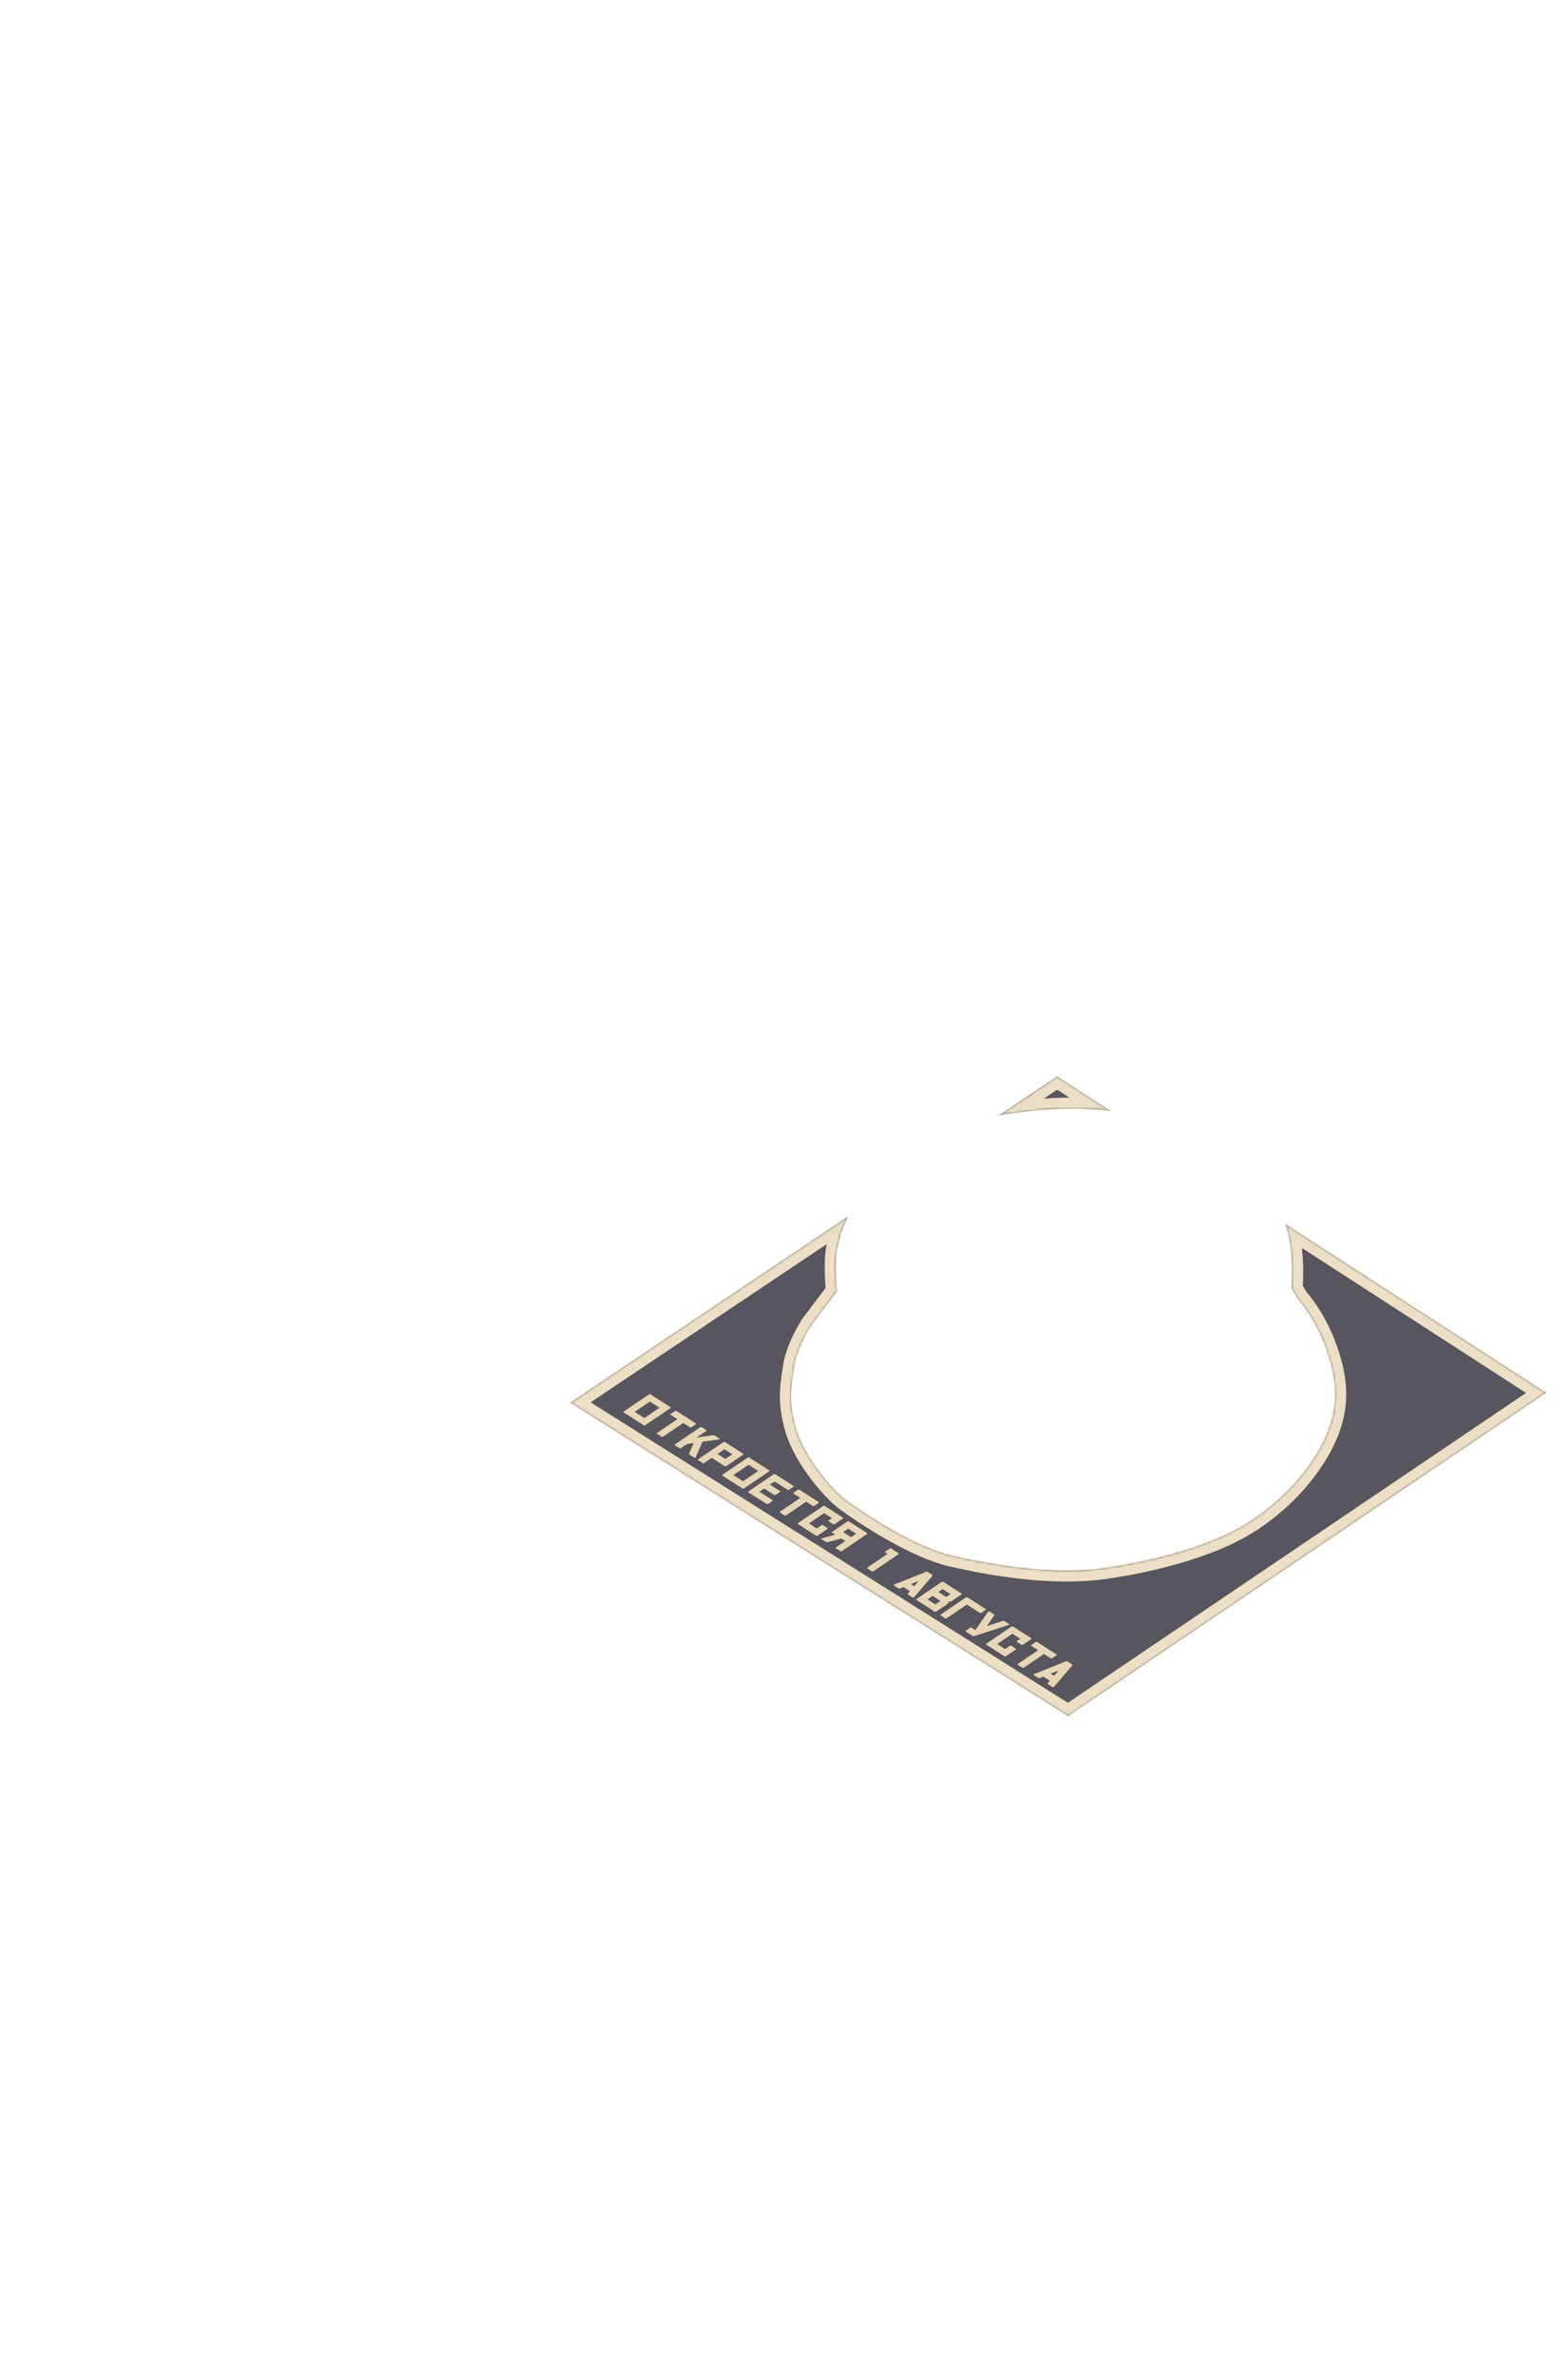 <?xml version="1.0" encoding="UTF-8"?> <svg xmlns="http://www.w3.org/2000/svg" width="707" height="1080" viewBox="0 0 707 1080" fill="none"> <g opacity="0.8"> <mask id="path-1-inside-1_1337_6873" fill="white"> <path fill-rule="evenodd" clip-rule="evenodd" d="M453.755 506.076L480 488.5L504.065 504.056C490.877 502.435 474.652 502.586 454 506C453.918 506.025 453.836 506.051 453.755 506.076ZM384.92 552.173L259 636.5L485 778.67L702 632L583.702 555.533C587.096 564.743 586.99 578.615 586.5 584.5L589 589C592.333 592.833 597.961 600.393 602 611.5C608 628 608.585 641.859 598 659.5C589 674.5 574.825 686.862 561.5 694C547.5 701.5 526 708 502 711.5C478 715 450 710 432.5 706C415 702 392 686.5 384.5 681C377 675.5 365 660.5 361.5 648.5C358.064 636.72 358.965 630.722 360.418 621.045C360.445 620.865 360.473 620.683 360.5 620.5C361.7 612.5 366.667 603.833 369 600.5L380 586C379.833 584.5 379.5 580 379.5 574C379.5 568.277 380.373 565.175 381.009 562.915C381.207 562.213 381.382 561.592 381.5 561C381.89 559.052 383.893 554.415 384.92 552.173Z"></path> </mask> <path fill-rule="evenodd" clip-rule="evenodd" d="M453.755 506.076L480 488.5L504.065 504.056C490.877 502.435 474.652 502.586 454 506C453.918 506.025 453.836 506.051 453.755 506.076ZM384.92 552.173L259 636.5L485 778.67L702 632L583.702 555.533C587.096 564.743 586.99 578.615 586.5 584.5L589 589C592.333 592.833 597.961 600.393 602 611.5C608 628 608.585 641.859 598 659.5C589 674.5 574.825 686.862 561.5 694C547.5 701.5 526 708 502 711.5C478 715 450 710 432.5 706C415 702 392 686.5 384.5 681C377 675.5 365 660.5 361.5 648.5C358.064 636.72 358.965 630.722 360.418 621.045C360.445 620.865 360.473 620.683 360.5 620.5C361.7 612.5 366.667 603.833 369 600.5L380 586C379.833 584.5 379.5 580 379.5 574C379.5 568.277 380.373 565.175 381.009 562.915C381.207 562.213 381.382 561.592 381.5 561C381.89 559.052 383.893 554.415 384.92 552.173Z" fill="#2D2B34"></path> <path d="M480 488.5L482.714 484.301L479.951 482.515L477.218 484.346L480 488.5ZM453.755 506.076L450.973 501.922L455.239 510.851L453.755 506.076ZM504.065 504.056L503.456 509.018L506.78 499.857L504.065 504.056ZM454 506L453.185 501.067L452.847 501.123L452.52 501.224L454 506ZM384.92 552.173L389.465 554.257L396.84 538.173L382.138 548.019L384.92 552.173ZM259 636.5L256.218 632.346L249.818 636.631L256.338 640.732L259 636.5ZM485 778.67L482.338 782.902L485.098 784.638L487.8 782.812L485 778.67ZM702 632L704.8 636.143L711.067 631.907L704.714 627.801L702 632ZM583.702 555.533L586.417 551.334L573.828 543.197L579.011 557.261L583.702 555.533ZM586.5 584.5L581.517 584.085L581.391 585.599L582.129 586.928L586.5 584.5ZM589 589L584.629 591.428L584.883 591.886L585.227 592.281L589 589ZM602 611.5L606.699 609.791L606.699 609.791L602 611.5ZM598 659.5L593.713 656.928L593.713 656.928L598 659.5ZM561.5 694L559.139 689.593L559.139 689.593L561.5 694ZM360.418 621.045L365.363 621.788L365.363 621.788L360.418 621.045ZM360.5 620.5L365.445 621.242L365.445 621.242L360.5 620.5ZM369 600.5L365.017 597.478L364.959 597.554L364.904 597.633L369 600.5ZM380 586L383.983 589.022L385.19 587.432L384.969 585.448L380 586ZM381.009 562.915L376.196 561.56L376.196 561.56L381.009 562.915ZM381.5 561L376.597 560.019L376.597 560.019L381.5 561ZM477.218 484.346L450.973 501.922L456.537 510.231L482.782 492.654L477.218 484.346ZM506.78 499.857L482.714 484.301L477.286 492.699L501.351 508.255L506.78 499.857ZM454.815 510.933C475.071 507.585 490.811 507.465 503.456 509.018L504.675 499.093C490.943 497.406 474.234 497.588 453.185 501.067L454.815 510.933ZM455.239 510.851C455.319 510.826 455.4 510.801 455.48 510.776L452.52 501.224C452.436 501.25 452.353 501.276 452.271 501.301L455.239 510.851ZM382.138 548.019L256.218 632.346L261.782 640.654L387.702 556.328L382.138 548.019ZM256.338 640.732L482.338 782.902L487.662 774.437L261.662 632.268L256.338 640.732ZM487.8 782.812L704.8 636.143L699.2 627.857L482.2 774.527L487.8 782.812ZM704.714 627.801L586.417 551.334L580.988 559.732L699.286 636.199L704.714 627.801ZM579.011 557.261C580.462 561.201 581.243 566.413 581.568 571.577C581.888 576.681 581.743 581.377 581.517 584.085L591.483 584.915C591.747 581.738 591.9 576.555 591.548 570.95C591.199 565.404 590.336 559.075 588.394 553.804L579.011 557.261ZM582.129 586.928L584.629 591.428L593.371 586.572L590.871 582.072L582.129 586.928ZM585.227 592.281C588.264 595.774 593.521 602.813 597.301 613.209L606.699 609.791C602.401 597.973 596.403 589.893 592.773 585.719L585.227 592.281ZM597.301 613.209C600.17 621.099 601.603 627.98 601.227 634.796C600.853 641.569 598.67 648.665 593.713 656.928L602.287 662.072C607.914 652.694 610.732 644.04 611.212 635.348C611.689 626.7 609.83 618.401 606.699 609.791L597.301 613.209ZM593.713 656.928C585.228 671.068 571.76 682.831 559.139 689.593L563.861 698.407C577.889 690.892 592.772 677.932 602.287 662.072L593.713 656.928ZM559.139 689.593C545.815 696.73 524.925 703.104 501.278 706.552L502.722 716.448C527.075 712.896 549.185 706.27 563.861 698.407L559.139 689.593ZM501.278 706.552C478.26 709.909 451.037 705.108 433.614 701.126L431.386 710.874C448.963 714.892 477.74 720.091 502.722 716.448L501.278 706.552ZM433.614 701.126C425.598 699.293 415.989 694.717 407.227 689.719C398.549 684.769 391.085 679.629 387.457 676.968L381.543 685.032C385.415 687.871 393.201 693.231 402.273 698.405C411.261 703.533 421.902 708.706 431.386 710.874L433.614 701.126ZM387.457 676.968C384.262 674.625 379.732 669.93 375.525 664.221C371.32 658.514 367.818 652.306 366.3 647.1L356.7 649.9C358.682 656.694 362.93 663.986 367.475 670.153C372.018 676.319 377.238 681.875 381.543 685.032L387.457 676.968ZM366.3 647.1C364.687 641.57 364.145 637.592 364.126 633.957C364.105 630.229 364.625 626.697 365.363 621.788L355.474 620.303C354.758 625.07 354.101 629.376 354.126 634.011C354.151 638.739 354.877 643.65 356.7 649.9L366.3 647.1ZM365.363 621.788C365.39 621.607 365.417 621.425 365.445 621.242L355.555 619.758C355.528 619.941 355.501 620.122 355.474 620.303L365.363 621.788ZM365.445 621.242C366.477 614.357 370.944 606.442 373.096 603.367L364.904 597.633C362.39 601.224 356.923 610.643 355.555 619.758L365.445 621.242ZM372.983 603.522L383.983 589.022L376.017 582.978L365.017 597.478L372.983 603.522ZM384.969 585.448C384.827 584.162 384.5 579.849 384.5 574H374.5C374.5 580.15 374.84 584.838 375.031 586.552L384.969 585.448ZM384.5 574C384.5 568.911 385.251 566.298 385.822 564.269L376.196 561.56C375.495 564.052 374.5 567.644 374.5 574H384.5ZM385.822 564.269C386.007 563.613 386.239 562.798 386.403 561.98L376.597 560.019C376.524 560.387 376.407 560.813 376.196 561.56L385.822 564.269ZM386.403 561.981C386.493 561.532 386.909 560.303 387.609 558.565C388.251 556.97 388.976 555.324 389.465 554.257L380.375 550.089C379.837 551.264 379.047 553.057 378.333 554.828C377.677 556.456 376.897 558.52 376.597 560.019L386.403 561.981Z" fill="#E7D7B6" mask="url(#path-1-inside-1_1337_6873)"></path> </g> <path d="M304.433 638.982L292.97 646.752C292.9 646.799 292.797 646.829 292.662 646.842C292.52 646.858 292.398 646.833 292.294 646.766L290.64 645.708C289.982 645.287 288.866 644.572 287.293 643.565C285.719 642.558 284.611 641.849 283.97 641.438L283.229 640.964C283.12 640.894 283.075 640.812 283.096 640.719C283.116 640.633 283.162 640.566 283.232 640.518L294.695 632.749C294.765 632.702 294.865 632.67 294.995 632.654C295.136 632.638 295.262 632.665 295.371 632.735L296.967 633.756C297.625 634.177 298.746 634.895 300.331 635.909C301.916 636.924 303.037 637.641 303.695 638.062L304.435 638.536C304.54 638.603 304.581 638.683 304.561 638.776C304.546 638.866 304.503 638.935 304.433 638.982ZM292.585 643.49L299.472 638.822L295.08 636.011L288.193 640.679L292.585 643.49ZM307.582 644.013L304.564 642.081C304.492 642.035 304.445 641.966 304.422 641.873C304.405 641.784 304.447 641.704 304.55 641.635L306.514 640.303C306.622 640.23 306.741 640.2 306.872 640.213C307.013 640.225 307.12 640.254 307.191 640.3L311.542 643.085L315.901 645.875C315.972 645.921 316.017 645.988 316.034 646.077C316.063 646.167 316.023 646.248 315.915 646.321L313.951 647.652C313.848 647.722 313.727 647.75 313.585 647.738C313.449 647.729 313.345 647.701 313.274 647.656L310.255 645.724L301.08 651.942C301.01 651.99 300.907 652.02 300.772 652.032C300.63 652.049 300.508 652.023 300.404 651.957L298.405 650.677C298.295 650.607 298.251 650.525 298.271 650.432C298.292 650.346 298.337 650.279 298.407 650.231L307.582 644.013ZM324.595 651.44C324.595 651.44 325.341 651.917 326.832 652.871C326.942 652.942 326.957 653.008 326.876 653.07C326.795 653.132 326.703 653.165 326.6 653.17L318.996 654.248L315.844 661.392C315.834 661.457 315.778 661.513 315.675 661.561C315.573 661.609 315.466 661.598 315.357 661.527L313.111 660.09C313.007 660.024 312.943 659.929 312.92 659.808C312.897 659.694 312.901 659.6 312.933 659.528L315.024 654.816L311.987 655.248L309.198 657.138C309.128 657.186 309.026 657.216 308.89 657.228C308.754 657.248 308.631 657.223 308.522 657.153L306.523 655.873C306.419 655.807 306.377 655.727 306.398 655.633C306.413 655.544 306.455 655.475 306.525 655.427L317.988 647.658C318.058 647.611 318.161 647.581 318.297 647.568C318.443 647.555 318.569 647.582 318.673 647.649L320.664 648.923C320.773 648.993 320.815 649.073 320.789 649.163C320.774 649.253 320.731 649.322 320.661 649.369L316.272 652.344L323.688 651.306C323.808 651.29 323.96 651.292 324.145 651.311C324.335 651.327 324.485 651.369 324.595 651.44ZM328.533 654.407C328.565 654.392 328.608 654.378 328.663 654.362C328.717 654.347 328.801 654.337 328.915 654.332C329.04 654.327 329.138 654.347 329.209 654.393L329.95 654.867L335.452 658.389L337.443 659.663C337.547 659.729 337.589 659.809 337.568 659.903C337.553 659.992 337.511 660.061 337.441 660.109L329.745 665.325C329.675 665.372 329.569 665.404 329.428 665.42C329.292 665.433 329.172 665.406 329.068 665.339L323.171 661.564L319.743 663.887C319.673 663.935 319.57 663.965 319.434 663.977C319.293 663.994 319.171 663.968 319.066 663.902L317.068 662.622C316.958 662.552 316.913 662.47 316.934 662.377C316.955 662.291 317 662.224 317.07 662.176L328.533 654.407ZM332.48 659.948L328.918 657.669L325.798 659.784L328.027 661.21L329.359 662.063L332.48 659.948ZM349.26 667.674L337.797 675.443C337.727 675.49 337.624 675.52 337.489 675.533C337.347 675.549 337.225 675.524 337.121 675.457L335.467 674.399C334.809 673.978 333.693 673.264 332.12 672.256C330.546 671.249 329.438 670.54 328.797 670.13L328.056 669.656C327.947 669.586 327.902 669.504 327.923 669.41C327.943 669.324 327.989 669.257 328.059 669.21L339.521 661.441C339.592 661.393 339.692 661.361 339.822 661.345C339.963 661.329 340.089 661.356 340.198 661.426L341.794 662.448C342.452 662.869 343.573 663.586 345.158 664.601C346.743 665.615 347.864 666.333 348.522 666.754L349.262 667.228C349.367 667.294 349.408 667.374 349.388 667.468C349.373 667.558 349.33 667.626 349.26 667.674ZM337.412 672.181L344.299 667.513L339.907 664.702L333.02 669.37L337.412 672.181ZM344.831 676.93L348.425 679.231L350.728 680.705C350.8 680.75 350.844 680.818 350.861 680.907C350.89 680.996 350.85 681.077 350.742 681.15L348.778 682.482C348.676 682.551 348.554 682.58 348.412 682.567C348.276 682.558 348.172 682.531 348.101 682.485L343.503 679.542L341.521 678.274L339.868 677.216C339.758 677.145 339.713 677.064 339.734 676.97C339.755 676.884 339.8 676.817 339.87 676.77L351.333 669C351.403 668.953 351.503 668.921 351.633 668.905C351.774 668.889 351.9 668.916 352.01 668.986L352.75 669.46L355.645 671.313L357.94 672.782L360.243 674.256C360.314 674.301 360.359 674.369 360.376 674.458C360.404 674.547 360.365 674.628 360.257 674.702L358.293 676.033C358.19 676.102 358.068 676.131 357.927 676.118C357.791 676.109 357.687 676.082 357.616 676.036L351.718 672.262L349.6 673.697L351.829 675.124L354.132 676.598C354.198 676.64 354.24 676.706 354.257 676.795C354.286 676.884 354.246 676.965 354.138 677.039L352.174 678.37C352.071 678.439 351.949 678.468 351.808 678.455C351.672 678.446 351.571 678.421 351.505 678.379L346.973 675.478L344.831 676.93ZM363.398 679.737L360.379 677.805C360.308 677.76 360.261 677.69 360.238 677.598C360.22 677.508 360.263 677.429 360.365 677.36L362.33 676.028C362.437 675.955 362.557 675.925 362.687 675.937C362.829 675.95 362.935 675.979 363.007 676.025L367.358 678.81L371.717 681.6C371.788 681.645 371.833 681.713 371.85 681.802C371.878 681.891 371.839 681.972 371.731 682.045L369.767 683.377C369.664 683.446 369.542 683.475 369.401 683.462C369.265 683.453 369.161 683.426 369.09 683.38L366.071 681.448L356.896 687.667C356.826 687.715 356.723 687.745 356.587 687.757C356.446 687.773 356.323 687.748 356.219 687.681L354.221 686.402C354.111 686.332 354.066 686.25 354.087 686.157C354.107 686.07 354.153 686.004 354.223 685.956L363.398 679.737ZM374.189 686.644L367.302 691.313L370.872 693.597L373.03 692.134C373.1 692.087 373.2 692.055 373.331 692.039C373.472 692.023 373.597 692.05 373.707 692.12L375.705 693.399C375.81 693.466 375.851 693.546 375.831 693.64C375.816 693.729 375.773 693.798 375.703 693.845L371.257 696.859C371.187 696.906 371.084 696.936 370.948 696.949C370.807 696.965 370.685 696.94 370.58 696.873L369.84 696.399L363.992 692.656L362.339 691.598C362.229 691.528 362.185 691.446 362.205 691.353C362.226 691.266 362.271 691.2 362.341 691.152L373.804 683.383C373.874 683.335 373.974 683.304 374.104 683.288C374.245 683.271 374.371 683.298 374.481 683.369L375.221 683.842L381.126 687.622L382.722 688.644C382.826 688.71 382.868 688.79 382.848 688.884C382.833 688.973 382.79 689.042 382.72 689.09L378.993 691.615C378.923 691.663 378.818 691.695 378.676 691.711C378.541 691.723 378.421 691.696 378.317 691.63L376.318 690.35C376.208 690.28 376.161 690.2 376.176 690.11C376.202 690.021 376.25 689.952 376.32 689.904L377.759 688.929L374.189 686.644ZM393.709 696.123L382.246 703.892C382.176 703.94 382.073 703.97 381.937 703.982C381.801 704.002 381.682 703.978 381.577 703.912L379.57 702.627C379.466 702.56 379.424 702.48 379.445 702.387C379.46 702.297 379.505 702.23 379.581 702.186L383.817 699.315L382.016 698.163L375.888 699.823C375.79 699.853 375.657 699.863 375.489 699.855C375.315 699.85 375.173 699.812 375.063 699.742L372.99 698.416C372.886 698.349 372.863 698.278 372.922 698.202C372.981 698.126 373.057 698.082 373.149 698.07L379.277 696.409L377.911 695.536C377.807 695.469 377.762 695.391 377.778 695.301C377.804 695.211 377.852 695.142 377.922 695.095L384.809 690.427C384.874 690.376 384.974 690.344 385.11 690.331C385.251 690.315 385.373 690.34 385.478 690.407L387.476 691.686L392.979 695.208L393.719 695.682C393.79 695.728 393.824 695.788 393.819 695.864C393.82 695.935 393.805 695.996 393.773 696.047L393.709 696.123ZM385.186 693.683L382.874 695.25L384.215 696.108L386.444 697.535L388.756 695.968L385.186 693.683ZM407.987 705.262L396.525 713.031C396.455 713.079 396.352 713.109 396.216 713.121C396.075 713.137 395.952 713.112 395.848 713.046L393.849 711.766C393.745 711.7 393.703 711.62 393.724 711.526C393.739 711.436 393.781 711.368 393.852 711.32L403.027 705.102L402.064 704.486C401.993 704.44 401.946 704.371 401.923 704.278C401.905 704.189 401.948 704.109 402.05 704.04L404.015 702.708C404.117 702.639 404.236 702.609 404.372 702.618C404.514 702.63 404.62 702.659 404.691 702.705L407.249 704.342L407.99 704.816C408.094 704.883 408.136 704.963 408.115 705.056C408.1 705.146 408.058 705.214 407.987 705.262ZM423.385 715.139L415.015 724.866C414.961 724.924 414.877 724.966 414.764 724.993C414.65 725.026 414.538 725.008 414.429 724.938L412.356 723.611C412.252 723.545 412.199 723.458 412.197 723.35C412.196 723.25 412.219 723.169 412.268 723.107L413.183 722.042L410.296 720.195L408.706 720.828C408.614 720.861 408.492 720.879 408.34 720.881C408.182 720.887 408.049 720.855 407.939 720.784L405.866 719.458C405.762 719.391 405.731 719.318 405.774 719.239C405.811 719.163 405.872 719.107 405.959 719.07L420.465 713.27C420.552 713.233 420.671 713.213 420.823 713.211C420.986 713.209 421.123 713.243 421.232 713.313L423.297 714.635C423.407 714.705 423.459 714.792 423.455 714.896C423.462 715 423.439 715.081 423.385 715.139ZM415.103 719.809L417.128 717.461L413.623 718.861L415.103 719.809ZM424.713 728.059L427.05 726.475L423.48 724.19L421.144 725.774L424.713 728.059ZM436.562 723.551L431.865 726.734C431.8 726.778 431.561 726.81 431.148 726.829C430.746 726.849 430.488 726.826 430.373 726.759C430.488 726.833 430.547 726.995 430.55 727.246C430.559 727.493 430.512 727.651 430.41 727.72L425.099 731.32C425.029 731.368 424.926 731.398 424.79 731.41C424.649 731.426 424.526 731.401 424.422 731.334L422.769 730.276C420.817 729.027 418.867 727.779 416.921 726.533L416.18 726.059C416.071 725.989 416.026 725.907 416.047 725.814C416.067 725.728 416.113 725.661 416.183 725.613L427.646 717.844C427.716 717.797 427.816 717.765 427.946 717.749C428.087 717.733 428.213 717.76 428.322 717.83L429.918 718.851C430.647 719.318 431.684 719.981 433.027 720.841C434.37 721.701 435.303 722.298 435.824 722.631L436.564 723.105C436.668 723.171 436.71 723.252 436.689 723.345C436.674 723.435 436.632 723.503 436.562 723.551ZM429.677 724.694L431.601 723.39L428.031 721.106L426.107 722.41L429.677 724.694ZM438.634 724.877C438.667 724.863 438.71 724.848 438.764 724.833C438.818 724.818 438.903 724.808 439.017 724.803C439.142 724.797 439.24 724.818 439.311 724.863L440.051 725.337L447.544 730.133C447.616 730.178 447.66 730.246 447.678 730.335C447.706 730.424 447.666 730.506 447.558 730.579L445.594 731.91C445.492 731.979 445.37 732.008 445.228 731.995C445.092 731.986 444.988 731.959 444.917 731.914L439.02 728.139L429.845 734.358C429.775 734.405 429.672 734.435 429.536 734.448C429.395 734.464 429.272 734.439 429.168 734.372L427.169 733.093C427.06 733.022 427.015 732.941 427.036 732.847C427.056 732.761 427.101 732.694 427.172 732.647L438.634 724.877ZM451.336 732.56C451.44 732.626 451.493 732.714 451.495 732.821C451.507 732.928 451.492 733.014 451.449 733.079L448.096 737.932L455.34 735.57C455.437 735.54 455.565 735.525 455.722 735.527C455.891 735.528 456.03 735.564 456.14 735.634L458.212 736.961C458.317 737.028 458.345 737.095 458.297 737.164C458.254 737.236 458.184 737.291 458.087 737.328L442.429 742.423C442.332 742.453 442.201 742.465 442.038 742.46C441.875 742.463 441.739 742.429 441.629 742.358L440.897 741.89L438.602 740.421C438.531 740.375 438.484 740.306 438.461 740.213C438.443 740.124 438.486 740.045 438.588 739.975L440.553 738.644C440.66 738.571 440.78 738.541 440.91 738.553C441.052 738.566 441.158 738.595 441.23 738.64L442.192 739.256L442.809 739.651L442.939 739.606L448.71 731.326C448.753 731.261 448.825 731.212 448.928 731.178C449.042 731.145 449.154 731.163 449.263 731.233L451.336 732.56ZM459.698 741.374L452.81 746.042L456.38 748.327L458.538 746.864C458.608 746.816 458.709 746.785 458.839 746.769C458.98 746.752 459.106 746.779 459.215 746.85L461.214 748.129C461.318 748.196 461.36 748.276 461.339 748.369C461.324 748.459 461.282 748.527 461.212 748.575L456.766 751.588C456.695 751.636 456.593 751.666 456.457 751.678C456.316 751.694 456.193 751.669 456.089 751.603L455.349 751.129L449.5 747.386L447.847 746.328C447.738 746.257 447.693 746.176 447.713 746.082C447.734 745.996 447.779 745.929 447.849 745.882L459.312 738.112C459.382 738.065 459.483 738.033 459.613 738.017C459.754 738.001 459.879 738.028 459.989 738.098L460.729 738.572L466.635 742.352L468.231 743.373C468.335 743.44 468.377 743.52 468.356 743.613C468.341 743.703 468.298 743.771 468.228 743.819L464.502 746.345C464.432 746.392 464.326 746.424 464.185 746.44C464.049 746.453 463.929 746.426 463.825 746.359L461.826 745.08C461.717 745.01 461.669 744.93 461.684 744.84C461.71 744.75 461.758 744.681 461.829 744.634L463.267 743.659L459.698 741.374ZM471.377 748.849L468.359 746.917C468.288 746.872 468.24 746.802 468.217 746.71C468.2 746.62 468.242 746.541 468.345 746.472L470.309 745.14C470.417 745.067 470.536 745.037 470.667 745.049C470.808 745.062 470.915 745.091 470.986 745.137L475.337 747.922L479.696 750.712C479.768 750.757 479.812 750.825 479.83 750.914C479.858 751.003 479.818 751.084 479.71 751.157L477.746 752.489C477.644 752.558 477.522 752.587 477.38 752.574C477.244 752.565 477.14 752.538 477.069 752.492L474.051 750.56L464.876 756.779C464.805 756.827 464.703 756.857 464.567 756.869C464.426 756.885 464.303 756.86 464.199 756.793L462.2 755.514C462.09 755.444 462.046 755.362 462.066 755.269C462.087 755.182 462.132 755.116 462.202 755.068L471.377 748.849ZM486.883 755.78L478.513 765.508C478.459 765.566 478.375 765.608 478.262 765.634C478.148 765.668 478.036 765.65 477.927 765.58L475.854 764.253C475.75 764.186 475.697 764.099 475.695 763.992C475.694 763.892 475.717 763.811 475.766 763.749L476.681 762.684L473.794 760.836L472.204 761.47C472.112 761.503 471.99 761.521 471.838 761.523C471.68 761.529 471.547 761.496 471.437 761.426L469.364 760.099C469.26 760.033 469.229 759.96 469.272 759.88C469.309 759.805 469.37 759.748 469.457 759.711L483.963 753.911C484.05 753.874 484.169 753.855 484.321 753.853C484.484 753.851 484.621 753.885 484.731 753.955L486.795 755.276C486.905 755.347 486.957 755.434 486.953 755.538C486.96 755.641 486.937 755.722 486.883 755.78ZM478.601 760.451L480.626 758.103L477.121 759.503L478.601 760.451Z" fill="#E7D7B6"></path> </svg> 